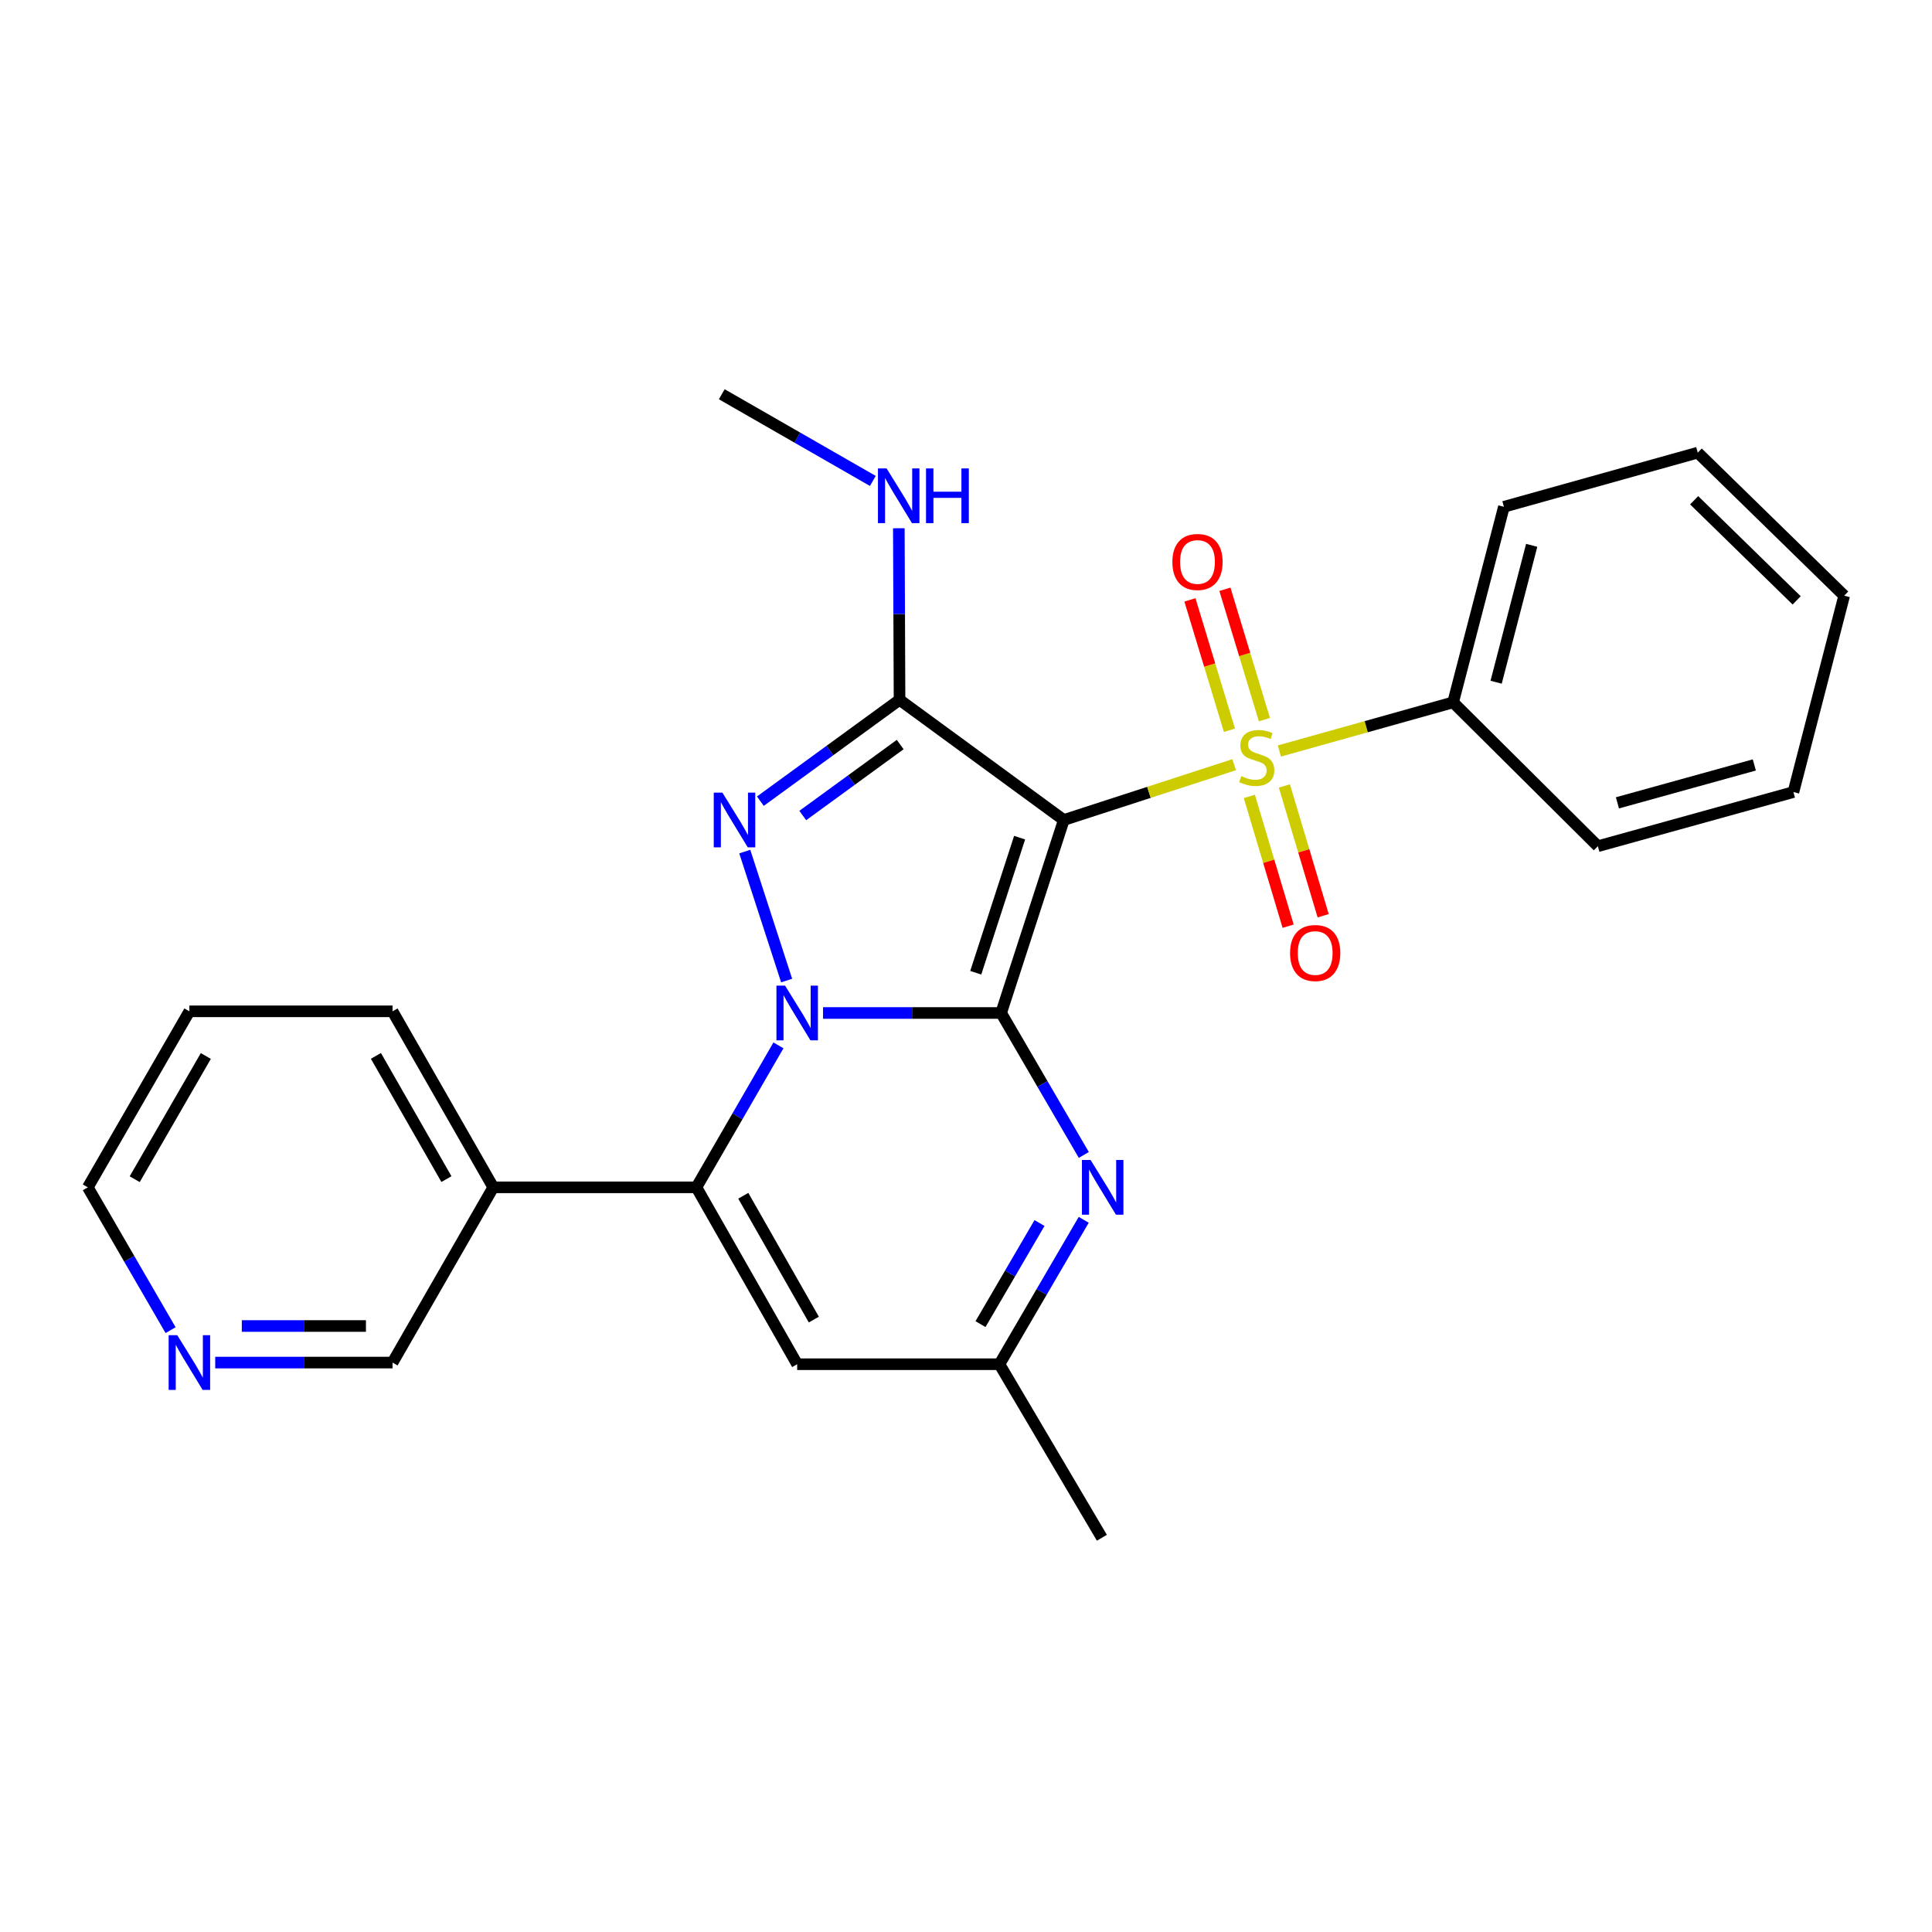 <?xml version='1.0' encoding='iso-8859-1'?>
<svg version='1.1' baseProfile='full'
              xmlns='http://www.w3.org/2000/svg'
                      xmlns:rdkit='http://www.rdkit.org/xml'
                      xmlns:xlink='http://www.w3.org/1999/xlink'
                  xml:space='preserve'
width='1000px' height='1000px' viewBox='0 0 1000 1000'>
<!-- END OF HEADER -->
<rect style='opacity:1.0;fill:#FFFFFF;stroke:none' width='1000' height='1000' x='0' y='0'> </rect>
<path class='bond-0' d='M 518.179,524.319 L 550.615,424.435' style='fill:none;fill-rule:evenodd;stroke:#000000;stroke-width:6px;stroke-linecap:butt;stroke-linejoin:miter;stroke-opacity:1' />
<path class='bond-0' d='M 505.044,503.491 L 527.749,433.572' style='fill:none;fill-rule:evenodd;stroke:#000000;stroke-width:6px;stroke-linecap:butt;stroke-linejoin:miter;stroke-opacity:1' />
<path class='bond-1' d='M 518.179,524.319 L 472.088,524.319' style='fill:none;fill-rule:evenodd;stroke:#000000;stroke-width:6px;stroke-linecap:butt;stroke-linejoin:miter;stroke-opacity:1' />
<path class='bond-1' d='M 472.088,524.319 L 425.996,524.319' style='fill:none;fill-rule:evenodd;stroke:#0000FF;stroke-width:6px;stroke-linecap:butt;stroke-linejoin:miter;stroke-opacity:1' />
<path class='bond-6' d='M 518.179,524.319 L 539.579,561.055' style='fill:none;fill-rule:evenodd;stroke:#000000;stroke-width:6px;stroke-linecap:butt;stroke-linejoin:miter;stroke-opacity:1' />
<path class='bond-6' d='M 539.579,561.055 L 560.979,597.791' style='fill:none;fill-rule:evenodd;stroke:#0000FF;stroke-width:6px;stroke-linecap:butt;stroke-linejoin:miter;stroke-opacity:1' />
<path class='bond-2' d='M 550.615,424.435 L 594.699,410.118' style='fill:none;fill-rule:evenodd;stroke:#000000;stroke-width:6px;stroke-linecap:butt;stroke-linejoin:miter;stroke-opacity:1' />
<path class='bond-2' d='M 594.699,410.118 L 638.783,395.801' style='fill:none;fill-rule:evenodd;stroke:#CCCC00;stroke-width:6px;stroke-linecap:butt;stroke-linejoin:miter;stroke-opacity:1' />
<path class='bond-4' d='M 550.615,424.435 L 465.598,362.213' style='fill:none;fill-rule:evenodd;stroke:#000000;stroke-width:6px;stroke-linecap:butt;stroke-linejoin:miter;stroke-opacity:1' />
<path class='bond-3' d='M 407.166,507.534 L 385.489,440.779' style='fill:none;fill-rule:evenodd;stroke:#0000FF;stroke-width:6px;stroke-linecap:butt;stroke-linejoin:miter;stroke-opacity:1' />
<path class='bond-5' d='M 402.927,541.085 L 381.692,577.823' style='fill:none;fill-rule:evenodd;stroke:#0000FF;stroke-width:6px;stroke-linecap:butt;stroke-linejoin:miter;stroke-opacity:1' />
<path class='bond-5' d='M 381.692,577.823 L 360.457,614.562' style='fill:none;fill-rule:evenodd;stroke:#000000;stroke-width:6px;stroke-linecap:butt;stroke-linejoin:miter;stroke-opacity:1' />
<path class='bond-10' d='M 646.659,412.23 L 656.698,445.817' style='fill:none;fill-rule:evenodd;stroke:#CCCC00;stroke-width:6px;stroke-linecap:butt;stroke-linejoin:miter;stroke-opacity:1' />
<path class='bond-10' d='M 656.698,445.817 L 666.738,479.404' style='fill:none;fill-rule:evenodd;stroke:#FF0000;stroke-width:6px;stroke-linecap:butt;stroke-linejoin:miter;stroke-opacity:1' />
<path class='bond-10' d='M 664.792,406.81 L 674.831,440.397' style='fill:none;fill-rule:evenodd;stroke:#CCCC00;stroke-width:6px;stroke-linecap:butt;stroke-linejoin:miter;stroke-opacity:1' />
<path class='bond-10' d='M 674.831,440.397 L 684.871,473.984' style='fill:none;fill-rule:evenodd;stroke:#FF0000;stroke-width:6px;stroke-linecap:butt;stroke-linejoin:miter;stroke-opacity:1' />
<path class='bond-11' d='M 654.464,372.491 L 644.24,338.752' style='fill:none;fill-rule:evenodd;stroke:#CCCC00;stroke-width:6px;stroke-linecap:butt;stroke-linejoin:miter;stroke-opacity:1' />
<path class='bond-11' d='M 644.24,338.752 L 634.016,305.012' style='fill:none;fill-rule:evenodd;stroke:#FF0000;stroke-width:6px;stroke-linecap:butt;stroke-linejoin:miter;stroke-opacity:1' />
<path class='bond-11' d='M 636.352,377.98 L 626.128,344.24' style='fill:none;fill-rule:evenodd;stroke:#CCCC00;stroke-width:6px;stroke-linecap:butt;stroke-linejoin:miter;stroke-opacity:1' />
<path class='bond-11' d='M 626.128,344.24 L 615.904,310.501' style='fill:none;fill-rule:evenodd;stroke:#FF0000;stroke-width:6px;stroke-linecap:butt;stroke-linejoin:miter;stroke-opacity:1' />
<path class='bond-12' d='M 662.207,388.718 L 707.168,376.128' style='fill:none;fill-rule:evenodd;stroke:#CCCC00;stroke-width:6px;stroke-linecap:butt;stroke-linejoin:miter;stroke-opacity:1' />
<path class='bond-12' d='M 707.168,376.128 L 752.128,363.538' style='fill:none;fill-rule:evenodd;stroke:#000000;stroke-width:6px;stroke-linecap:butt;stroke-linejoin:miter;stroke-opacity:1' />
<path class='bond-26' d='M 393.563,414.687 L 429.581,388.45' style='fill:none;fill-rule:evenodd;stroke:#0000FF;stroke-width:6px;stroke-linecap:butt;stroke-linejoin:miter;stroke-opacity:1' />
<path class='bond-26' d='M 429.581,388.45 L 465.598,362.213' style='fill:none;fill-rule:evenodd;stroke:#000000;stroke-width:6px;stroke-linecap:butt;stroke-linejoin:miter;stroke-opacity:1' />
<path class='bond-26' d='M 415.512,422.113 L 440.724,403.747' style='fill:none;fill-rule:evenodd;stroke:#0000FF;stroke-width:6px;stroke-linecap:butt;stroke-linejoin:miter;stroke-opacity:1' />
<path class='bond-26' d='M 440.724,403.747 L 465.936,385.381' style='fill:none;fill-rule:evenodd;stroke:#000000;stroke-width:6px;stroke-linecap:butt;stroke-linejoin:miter;stroke-opacity:1' />
<path class='bond-13' d='M 465.598,362.213 L 465.417,317.816' style='fill:none;fill-rule:evenodd;stroke:#000000;stroke-width:6px;stroke-linecap:butt;stroke-linejoin:miter;stroke-opacity:1' />
<path class='bond-13' d='M 465.417,317.816 L 465.235,273.42' style='fill:none;fill-rule:evenodd;stroke:#0000FF;stroke-width:6px;stroke-linecap:butt;stroke-linejoin:miter;stroke-opacity:1' />
<path class='bond-9' d='M 360.457,614.562 L 255.316,614.562' style='fill:none;fill-rule:evenodd;stroke:#000000;stroke-width:6px;stroke-linecap:butt;stroke-linejoin:miter;stroke-opacity:1' />
<path class='bond-27' d='M 360.457,614.562 L 412.617,706.118' style='fill:none;fill-rule:evenodd;stroke:#000000;stroke-width:6px;stroke-linecap:butt;stroke-linejoin:miter;stroke-opacity:1' />
<path class='bond-27' d='M 384.725,618.927 L 421.237,683.017' style='fill:none;fill-rule:evenodd;stroke:#000000;stroke-width:6px;stroke-linecap:butt;stroke-linejoin:miter;stroke-opacity:1' />
<path class='bond-8' d='M 560.937,631.372 L 539.122,668.745' style='fill:none;fill-rule:evenodd;stroke:#0000FF;stroke-width:6px;stroke-linecap:butt;stroke-linejoin:miter;stroke-opacity:1' />
<path class='bond-8' d='M 539.122,668.745 L 517.306,706.118' style='fill:none;fill-rule:evenodd;stroke:#000000;stroke-width:6px;stroke-linecap:butt;stroke-linejoin:miter;stroke-opacity:1' />
<path class='bond-8' d='M 538.048,633.043 L 522.777,659.205' style='fill:none;fill-rule:evenodd;stroke:#0000FF;stroke-width:6px;stroke-linecap:butt;stroke-linejoin:miter;stroke-opacity:1' />
<path class='bond-8' d='M 522.777,659.205 L 507.506,685.366' style='fill:none;fill-rule:evenodd;stroke:#000000;stroke-width:6px;stroke-linecap:butt;stroke-linejoin:miter;stroke-opacity:1' />
<path class='bond-7' d='M 412.617,706.118 L 517.306,706.118' style='fill:none;fill-rule:evenodd;stroke:#000000;stroke-width:6px;stroke-linecap:butt;stroke-linejoin:miter;stroke-opacity:1' />
<path class='bond-16' d='M 517.306,706.118 L 570.329,795.94' style='fill:none;fill-rule:evenodd;stroke:#000000;stroke-width:6px;stroke-linecap:butt;stroke-linejoin:miter;stroke-opacity:1' />
<path class='bond-15' d='M 255.316,614.562 L 203.177,705.267' style='fill:none;fill-rule:evenodd;stroke:#000000;stroke-width:6px;stroke-linecap:butt;stroke-linejoin:miter;stroke-opacity:1' />
<path class='bond-17' d='M 255.316,614.562 L 203.177,523.457' style='fill:none;fill-rule:evenodd;stroke:#000000;stroke-width:6px;stroke-linecap:butt;stroke-linejoin:miter;stroke-opacity:1' />
<path class='bond-17' d='M 231.069,610.296 L 194.572,546.523' style='fill:none;fill-rule:evenodd;stroke:#000000;stroke-width:6px;stroke-linecap:butt;stroke-linejoin:miter;stroke-opacity:1' />
<path class='bond-19' d='M 752.128,363.538 L 778.424,262.318' style='fill:none;fill-rule:evenodd;stroke:#000000;stroke-width:6px;stroke-linecap:butt;stroke-linejoin:miter;stroke-opacity:1' />
<path class='bond-19' d='M 774.39,353.113 L 792.797,282.26' style='fill:none;fill-rule:evenodd;stroke:#000000;stroke-width:6px;stroke-linecap:butt;stroke-linejoin:miter;stroke-opacity:1' />
<path class='bond-20' d='M 752.128,363.538 L 827.052,437.998' style='fill:none;fill-rule:evenodd;stroke:#000000;stroke-width:6px;stroke-linecap:butt;stroke-linejoin:miter;stroke-opacity:1' />
<path class='bond-21' d='M 451.787,248.941 L 412.688,226.5' style='fill:none;fill-rule:evenodd;stroke:#0000FF;stroke-width:6px;stroke-linecap:butt;stroke-linejoin:miter;stroke-opacity:1' />
<path class='bond-21' d='M 412.688,226.5 L 373.589,204.06' style='fill:none;fill-rule:evenodd;stroke:#000000;stroke-width:6px;stroke-linecap:butt;stroke-linejoin:miter;stroke-opacity:1' />
<path class='bond-14' d='M 111.394,705.267 L 157.285,705.267' style='fill:none;fill-rule:evenodd;stroke:#0000FF;stroke-width:6px;stroke-linecap:butt;stroke-linejoin:miter;stroke-opacity:1' />
<path class='bond-14' d='M 157.285,705.267 L 203.177,705.267' style='fill:none;fill-rule:evenodd;stroke:#000000;stroke-width:6px;stroke-linecap:butt;stroke-linejoin:miter;stroke-opacity:1' />
<path class='bond-14' d='M 125.161,686.341 L 157.285,686.341' style='fill:none;fill-rule:evenodd;stroke:#0000FF;stroke-width:6px;stroke-linecap:butt;stroke-linejoin:miter;stroke-opacity:1' />
<path class='bond-14' d='M 157.285,686.341 L 189.409,686.341' style='fill:none;fill-rule:evenodd;stroke:#000000;stroke-width:6px;stroke-linecap:butt;stroke-linejoin:miter;stroke-opacity:1' />
<path class='bond-28' d='M 88.299,688.486 L 66.877,651.524' style='fill:none;fill-rule:evenodd;stroke:#0000FF;stroke-width:6px;stroke-linecap:butt;stroke-linejoin:miter;stroke-opacity:1' />
<path class='bond-28' d='M 66.877,651.524 L 45.455,614.562' style='fill:none;fill-rule:evenodd;stroke:#000000;stroke-width:6px;stroke-linecap:butt;stroke-linejoin:miter;stroke-opacity:1' />
<path class='bond-22' d='M 203.177,523.457 L 98.025,523.457' style='fill:none;fill-rule:evenodd;stroke:#000000;stroke-width:6px;stroke-linecap:butt;stroke-linejoin:miter;stroke-opacity:1' />
<path class='bond-18' d='M 45.455,614.562 L 98.025,523.457' style='fill:none;fill-rule:evenodd;stroke:#000000;stroke-width:6px;stroke-linecap:butt;stroke-linejoin:miter;stroke-opacity:1' />
<path class='bond-18' d='M 69.732,610.355 L 106.532,546.581' style='fill:none;fill-rule:evenodd;stroke:#000000;stroke-width:6px;stroke-linecap:butt;stroke-linejoin:miter;stroke-opacity:1' />
<path class='bond-24' d='M 778.424,262.318 L 878.749,234.288' style='fill:none;fill-rule:evenodd;stroke:#000000;stroke-width:6px;stroke-linecap:butt;stroke-linejoin:miter;stroke-opacity:1' />
<path class='bond-23' d='M 827.052,437.998 L 928.271,409.968' style='fill:none;fill-rule:evenodd;stroke:#000000;stroke-width:6px;stroke-linecap:butt;stroke-linejoin:miter;stroke-opacity:1' />
<path class='bond-23' d='M 837.183,415.555 L 908.037,395.933' style='fill:none;fill-rule:evenodd;stroke:#000000;stroke-width:6px;stroke-linecap:butt;stroke-linejoin:miter;stroke-opacity:1' />
<path class='bond-25' d='M 928.271,409.968 L 954.545,308.328' style='fill:none;fill-rule:evenodd;stroke:#000000;stroke-width:6px;stroke-linecap:butt;stroke-linejoin:miter;stroke-opacity:1' />
<path class='bond-29' d='M 878.749,234.288 L 954.545,308.328' style='fill:none;fill-rule:evenodd;stroke:#000000;stroke-width:6px;stroke-linecap:butt;stroke-linejoin:miter;stroke-opacity:1' />
<path class='bond-29' d='M 876.894,258.932 L 929.952,310.76' style='fill:none;fill-rule:evenodd;stroke:#000000;stroke-width:6px;stroke-linecap:butt;stroke-linejoin:miter;stroke-opacity:1' />
<path  class='atom-2' d='M 406.357 510.159
L 415.637 525.159
Q 416.557 526.639, 418.037 529.319
Q 419.517 531.999, 419.597 532.159
L 419.597 510.159
L 423.357 510.159
L 423.357 538.479
L 419.477 538.479
L 409.517 522.079
Q 408.357 520.159, 407.117 517.959
Q 405.917 515.759, 405.557 515.079
L 405.557 538.479
L 401.877 538.479
L 401.877 510.159
L 406.357 510.159
' fill='#0000FF'/>
<path  class='atom-3' d='M 642.488 401.719
Q 642.808 401.839, 644.128 402.399
Q 645.448 402.959, 646.888 403.319
Q 648.368 403.639, 649.808 403.639
Q 652.488 403.639, 654.048 402.359
Q 655.608 401.039, 655.608 398.759
Q 655.608 397.199, 654.808 396.239
Q 654.048 395.279, 652.848 394.759
Q 651.648 394.239, 649.648 393.639
Q 647.128 392.879, 645.608 392.159
Q 644.128 391.439, 643.048 389.919
Q 642.008 388.399, 642.008 385.839
Q 642.008 382.279, 644.408 380.079
Q 646.848 377.879, 651.648 377.879
Q 654.928 377.879, 658.648 379.439
L 657.728 382.519
Q 654.328 381.119, 651.768 381.119
Q 649.008 381.119, 647.488 382.279
Q 645.968 383.399, 646.008 385.359
Q 646.008 386.879, 646.768 387.799
Q 647.568 388.719, 648.688 389.239
Q 649.848 389.759, 651.768 390.359
Q 654.328 391.159, 655.848 391.959
Q 657.368 392.759, 658.448 394.399
Q 659.568 395.999, 659.568 398.759
Q 659.568 402.679, 656.928 404.799
Q 654.328 406.879, 649.968 406.879
Q 647.448 406.879, 645.528 406.319
Q 643.648 405.799, 641.408 404.879
L 642.488 401.719
' fill='#CCCC00'/>
<path  class='atom-4' d='M 373.921 410.275
L 383.201 425.275
Q 384.121 426.755, 385.601 429.435
Q 387.081 432.115, 387.161 432.275
L 387.161 410.275
L 390.921 410.275
L 390.921 438.595
L 387.041 438.595
L 377.081 422.195
Q 375.921 420.275, 374.681 418.075
Q 373.481 415.875, 373.121 415.195
L 373.121 438.595
L 369.441 438.595
L 369.441 410.275
L 373.921 410.275
' fill='#0000FF'/>
<path  class='atom-7' d='M 564.489 600.402
L 573.769 615.402
Q 574.689 616.882, 576.169 619.562
Q 577.649 622.242, 577.729 622.402
L 577.729 600.402
L 581.489 600.402
L 581.489 628.722
L 577.609 628.722
L 567.649 612.322
Q 566.489 610.402, 565.249 608.202
Q 564.049 606.002, 563.689 605.322
L 563.689 628.722
L 560.009 628.722
L 560.009 600.402
L 564.489 600.402
' fill='#0000FF'/>
<path  class='atom-11' d='M 667.737 493.277
Q 667.737 486.477, 671.097 482.677
Q 674.457 478.877, 680.737 478.877
Q 687.017 478.877, 690.377 482.677
Q 693.737 486.477, 693.737 493.277
Q 693.737 500.157, 690.337 504.077
Q 686.937 507.957, 680.737 507.957
Q 674.497 507.957, 671.097 504.077
Q 667.737 500.197, 667.737 493.277
M 680.737 504.757
Q 685.057 504.757, 687.377 501.877
Q 689.737 498.957, 689.737 493.277
Q 689.737 487.717, 687.377 484.917
Q 685.057 482.077, 680.737 482.077
Q 676.417 482.077, 674.057 484.877
Q 671.737 487.677, 671.737 493.277
Q 671.737 498.997, 674.057 501.877
Q 676.417 504.757, 680.737 504.757
' fill='#FF0000'/>
<path  class='atom-12' d='M 606.819 290.87
Q 606.819 284.07, 610.179 280.27
Q 613.539 276.47, 619.819 276.47
Q 626.099 276.47, 629.459 280.27
Q 632.819 284.07, 632.819 290.87
Q 632.819 297.75, 629.419 301.67
Q 626.019 305.55, 619.819 305.55
Q 613.579 305.55, 610.179 301.67
Q 606.819 297.79, 606.819 290.87
M 619.819 302.35
Q 624.139 302.35, 626.459 299.47
Q 628.819 296.55, 628.819 290.87
Q 628.819 285.31, 626.459 282.51
Q 624.139 279.67, 619.819 279.67
Q 615.499 279.67, 613.139 282.47
Q 610.819 285.27, 610.819 290.87
Q 610.819 296.59, 613.139 299.47
Q 615.499 302.35, 619.819 302.35
' fill='#FF0000'/>
<path  class='atom-14' d='M 458.907 242.46
L 468.187 257.46
Q 469.107 258.94, 470.587 261.62
Q 472.067 264.3, 472.147 264.46
L 472.147 242.46
L 475.907 242.46
L 475.907 270.78
L 472.027 270.78
L 462.067 254.38
Q 460.907 252.46, 459.667 250.26
Q 458.467 248.06, 458.107 247.38
L 458.107 270.78
L 454.427 270.78
L 454.427 242.46
L 458.907 242.46
' fill='#0000FF'/>
<path  class='atom-14' d='M 479.307 242.46
L 483.147 242.46
L 483.147 254.5
L 497.627 254.5
L 497.627 242.46
L 501.467 242.46
L 501.467 270.78
L 497.627 270.78
L 497.627 257.7
L 483.147 257.7
L 483.147 270.78
L 479.307 270.78
L 479.307 242.46
' fill='#0000FF'/>
<path  class='atom-15' d='M 91.765 691.107
L 101.045 706.107
Q 101.965 707.587, 103.445 710.267
Q 104.925 712.947, 105.005 713.107
L 105.005 691.107
L 108.765 691.107
L 108.765 719.427
L 104.885 719.427
L 94.925 703.027
Q 93.765 701.107, 92.525 698.907
Q 91.325 696.707, 90.965 696.027
L 90.965 719.427
L 87.285 719.427
L 87.285 691.107
L 91.765 691.107
' fill='#0000FF'/>
</svg>
